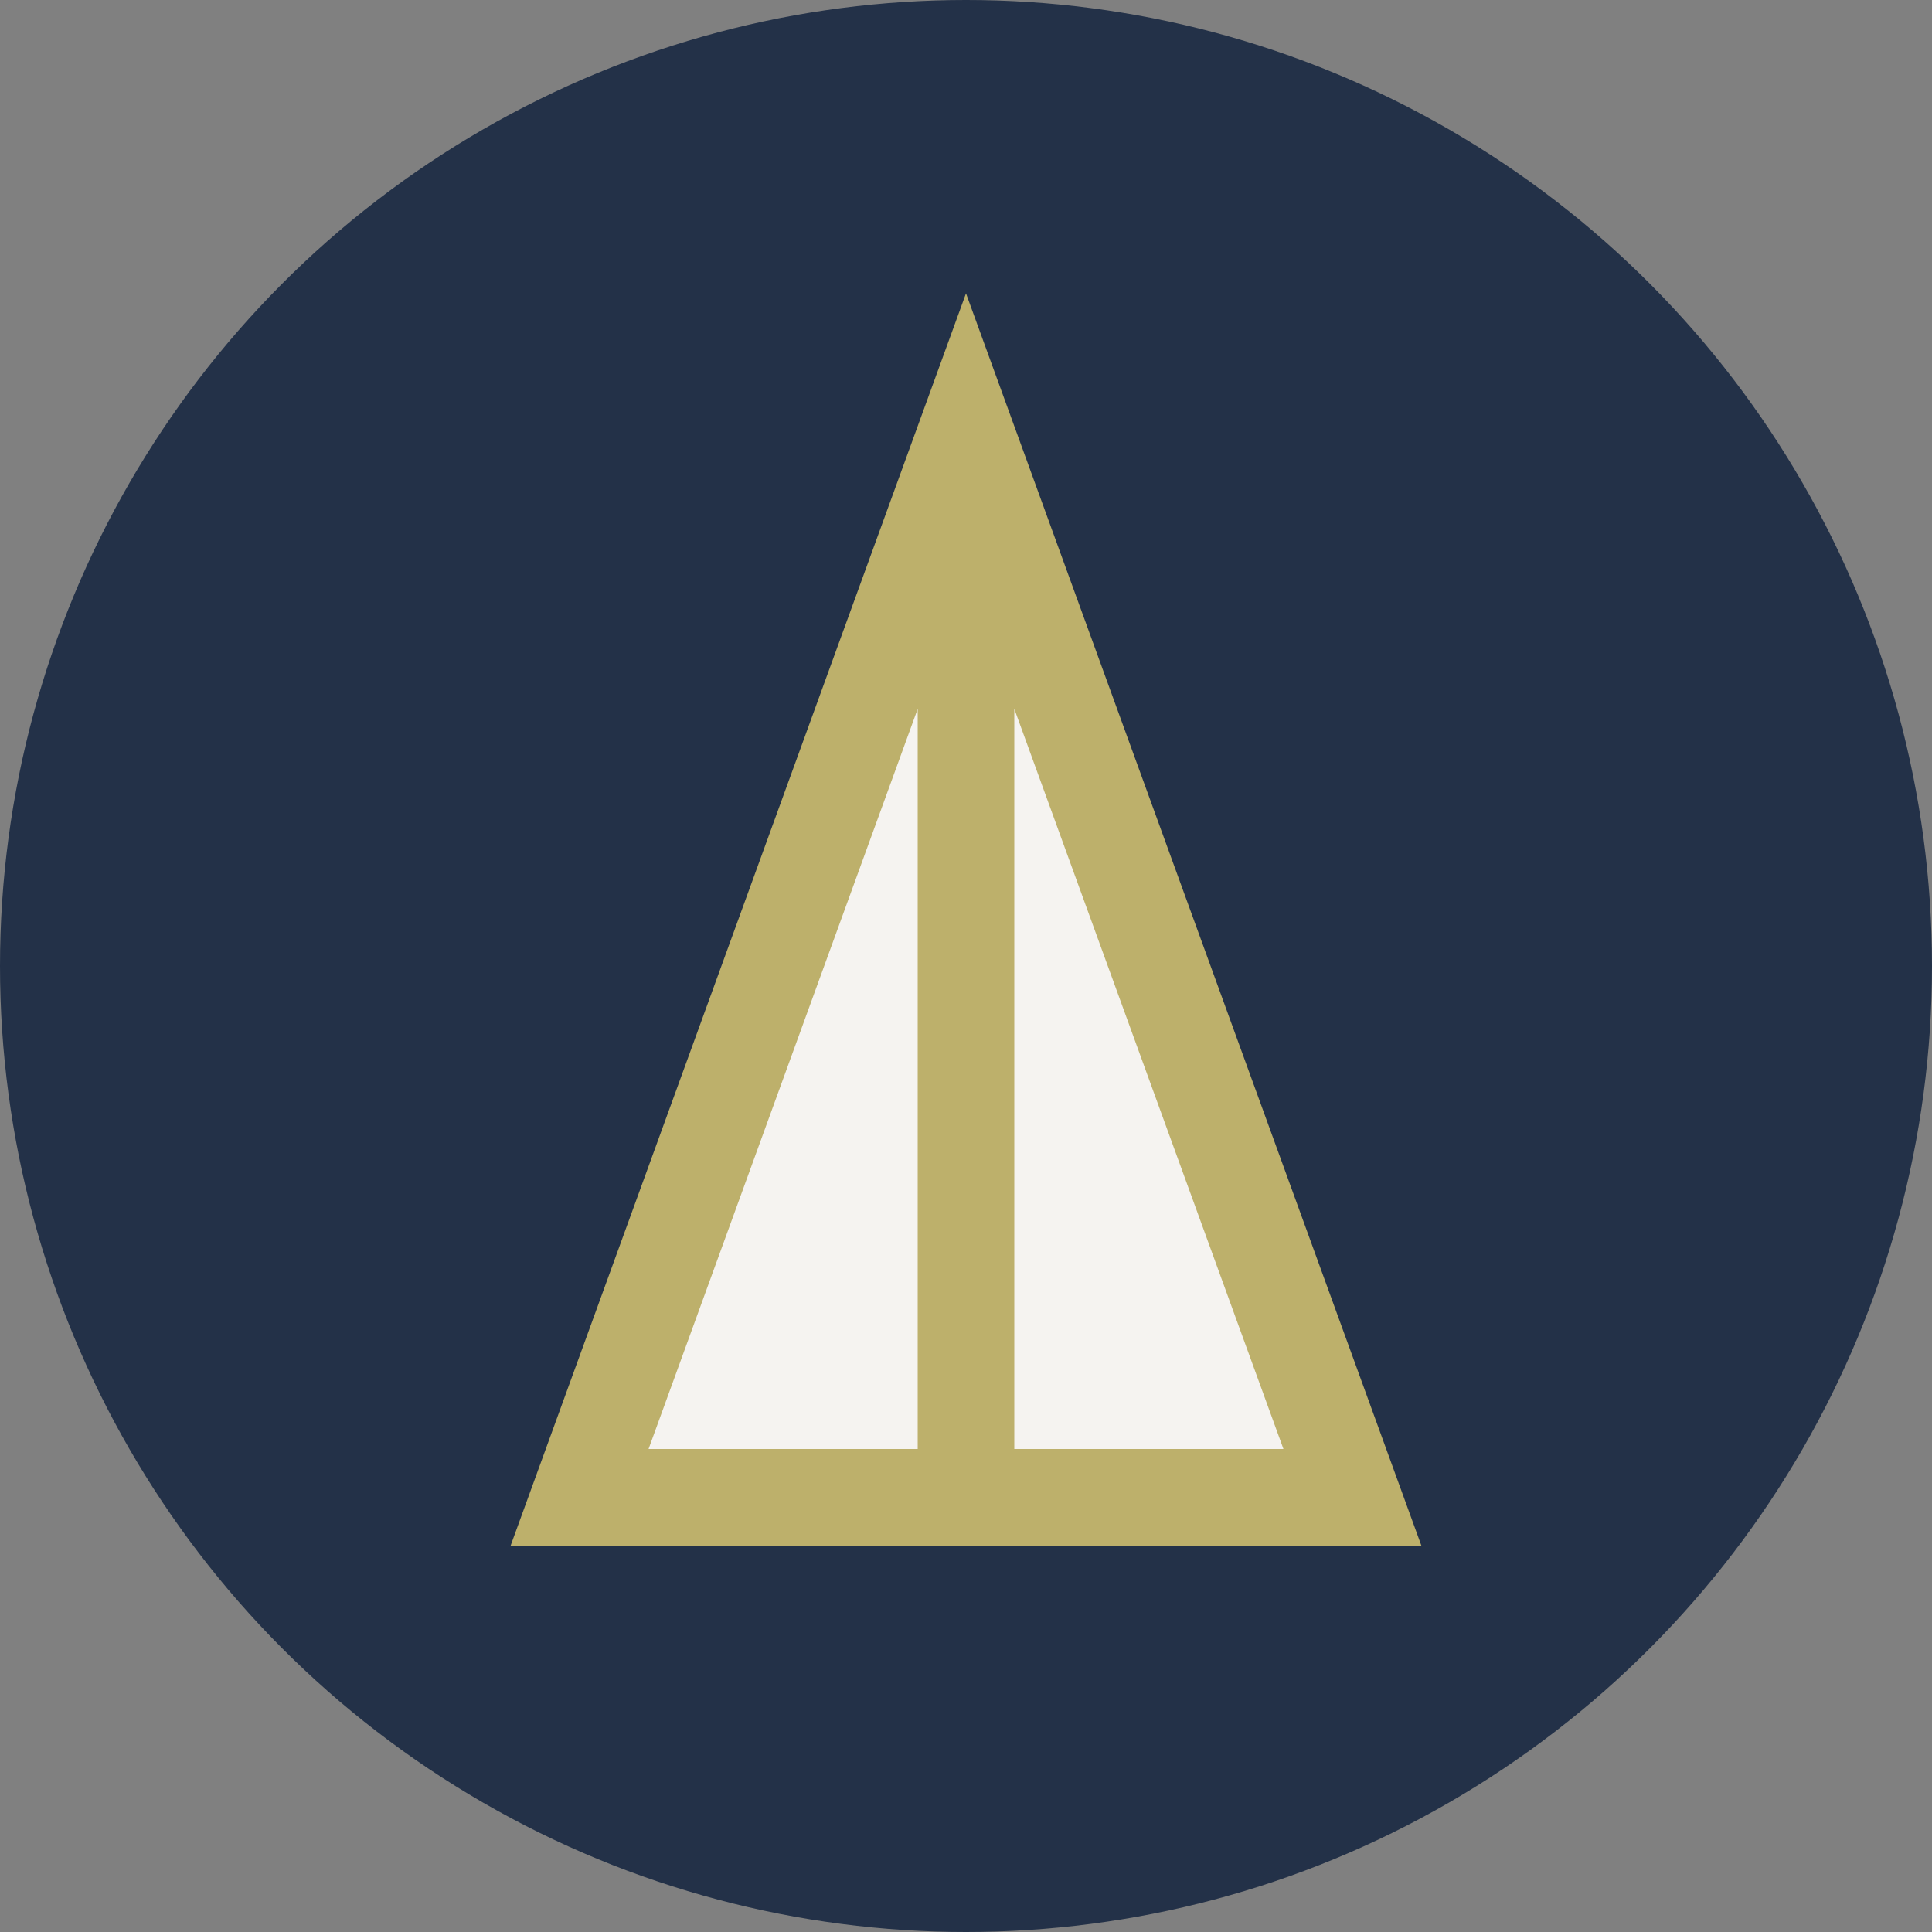 <?xml version="1.0" encoding="UTF-8"?>
<svg xmlns="http://www.w3.org/2000/svg" viewBox="0 0 40 40" width="40" height="40"><rect x="0" y="0" width="40" height="40" fill="#808080" stroke="none"/><circle cx="20" cy="20" r="20" fill="#233148"/><path d="M20 9v22M12 31l8-22 8 22z" stroke="#BDB06B" stroke-width="2" fill="#F5F3F0"/></svg>